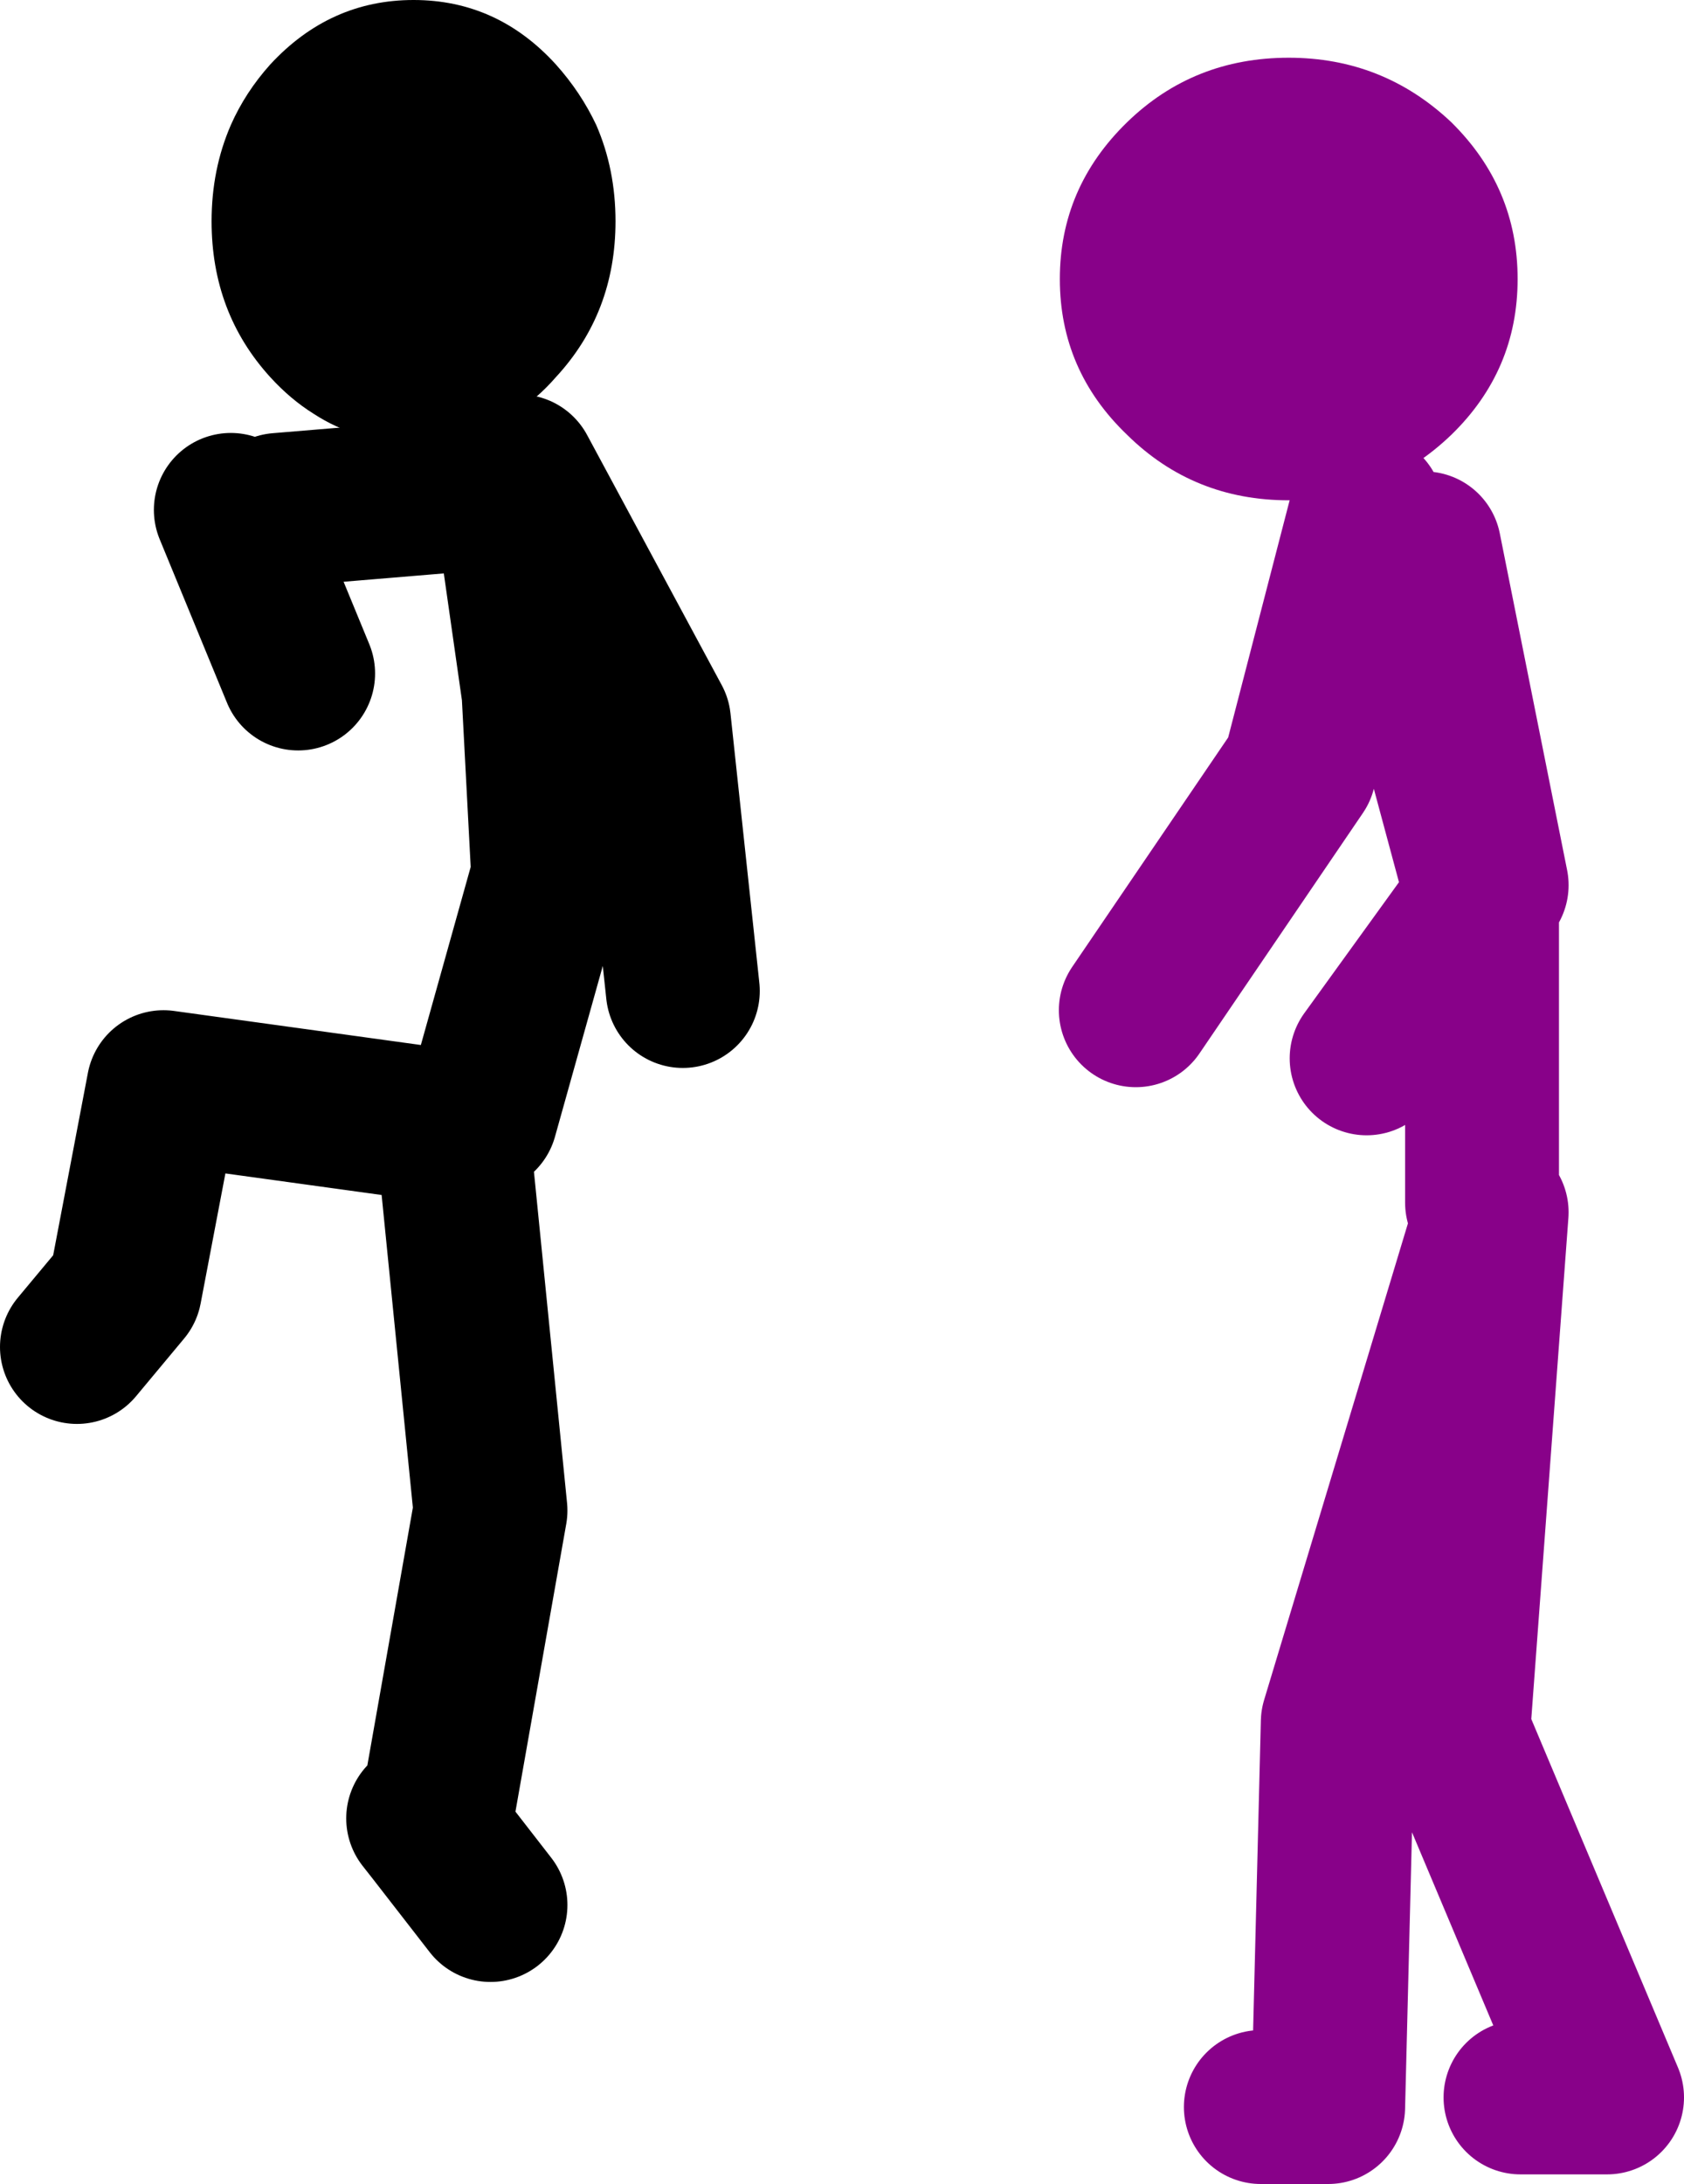 <?xml version="1.0" encoding="UTF-8" standalone="no"?>
<svg xmlns:xlink="http://www.w3.org/1999/xlink" height="113.5px" width="87.55px" xmlns="http://www.w3.org/2000/svg">
  <g transform="matrix(1.0, 0.0, 0.0, 1.0, 12.55, -14.5)">
    <path d="M12.45 72.5 L15.95 60.0 15.45 50.5 13.95 40.0 1.95 41.0 M14.45 39.0 L21.45 52.0 22.95 66.0 M9.45 109.0 L10.0 109.7 12.95 93.0 10.95 73.0 M12.95 113.5 L10.0 109.7 M10.45 73.0 L-4.05 71.0 -6.05 81.5 -8.55 84.5 M-0.55 41.0 L2.95 49.5" fill="none" stroke="#000000" stroke-linecap="round" stroke-linejoin="round" stroke-width="8.0"/>
    <path d="M8.95 14.5 Q13.3 14.5 16.35 17.85 17.65 19.3 18.45 21.0 19.45 23.3 19.45 26.0 19.45 30.75 16.35 34.1 15.35 35.25 14.15 36.0 11.85 37.5 8.95 37.5 6.05 37.5 3.75 36.0 2.55 35.25 1.5 34.1 -1.55 30.75 -1.55 26.0 -1.55 23.3 -0.55 21.0 0.2 19.3 1.5 17.85 4.6 14.5 8.95 14.5" fill="#000000" fill-rule="evenodd" stroke="none"/>
    <path d="M58.5 69.5 L64.5 61.2 64.5 61.0 61.0 48.0 58.5 41.0 55.0 54.5 46.5 67.0 M61.5 43.0 L65.0 60.5 64.5 61.2 64.5 77.0 M53.0 124.0 L56.5 124.0 57.0 104.0 65.0 77.5 63.0 104.5 71.0 123.5 66.5 123.5" fill="none" stroke="#880189" stroke-linecap="round" stroke-linejoin="round" stroke-width="8.0"/>
    <path d="M62.9 20.85 Q66.35 24.25 66.35 29.0 66.35 33.75 62.9 37.1 59.35 40.5 54.45 40.5 49.5 40.5 46.05 37.1 42.55 33.75 42.55 29.0 42.55 24.25 46.05 20.85 49.5 17.5 54.45 17.5 59.35 17.5 62.9 20.85" fill="#880189" fill-rule="evenodd" stroke="none"/>
  </g>
</svg>
